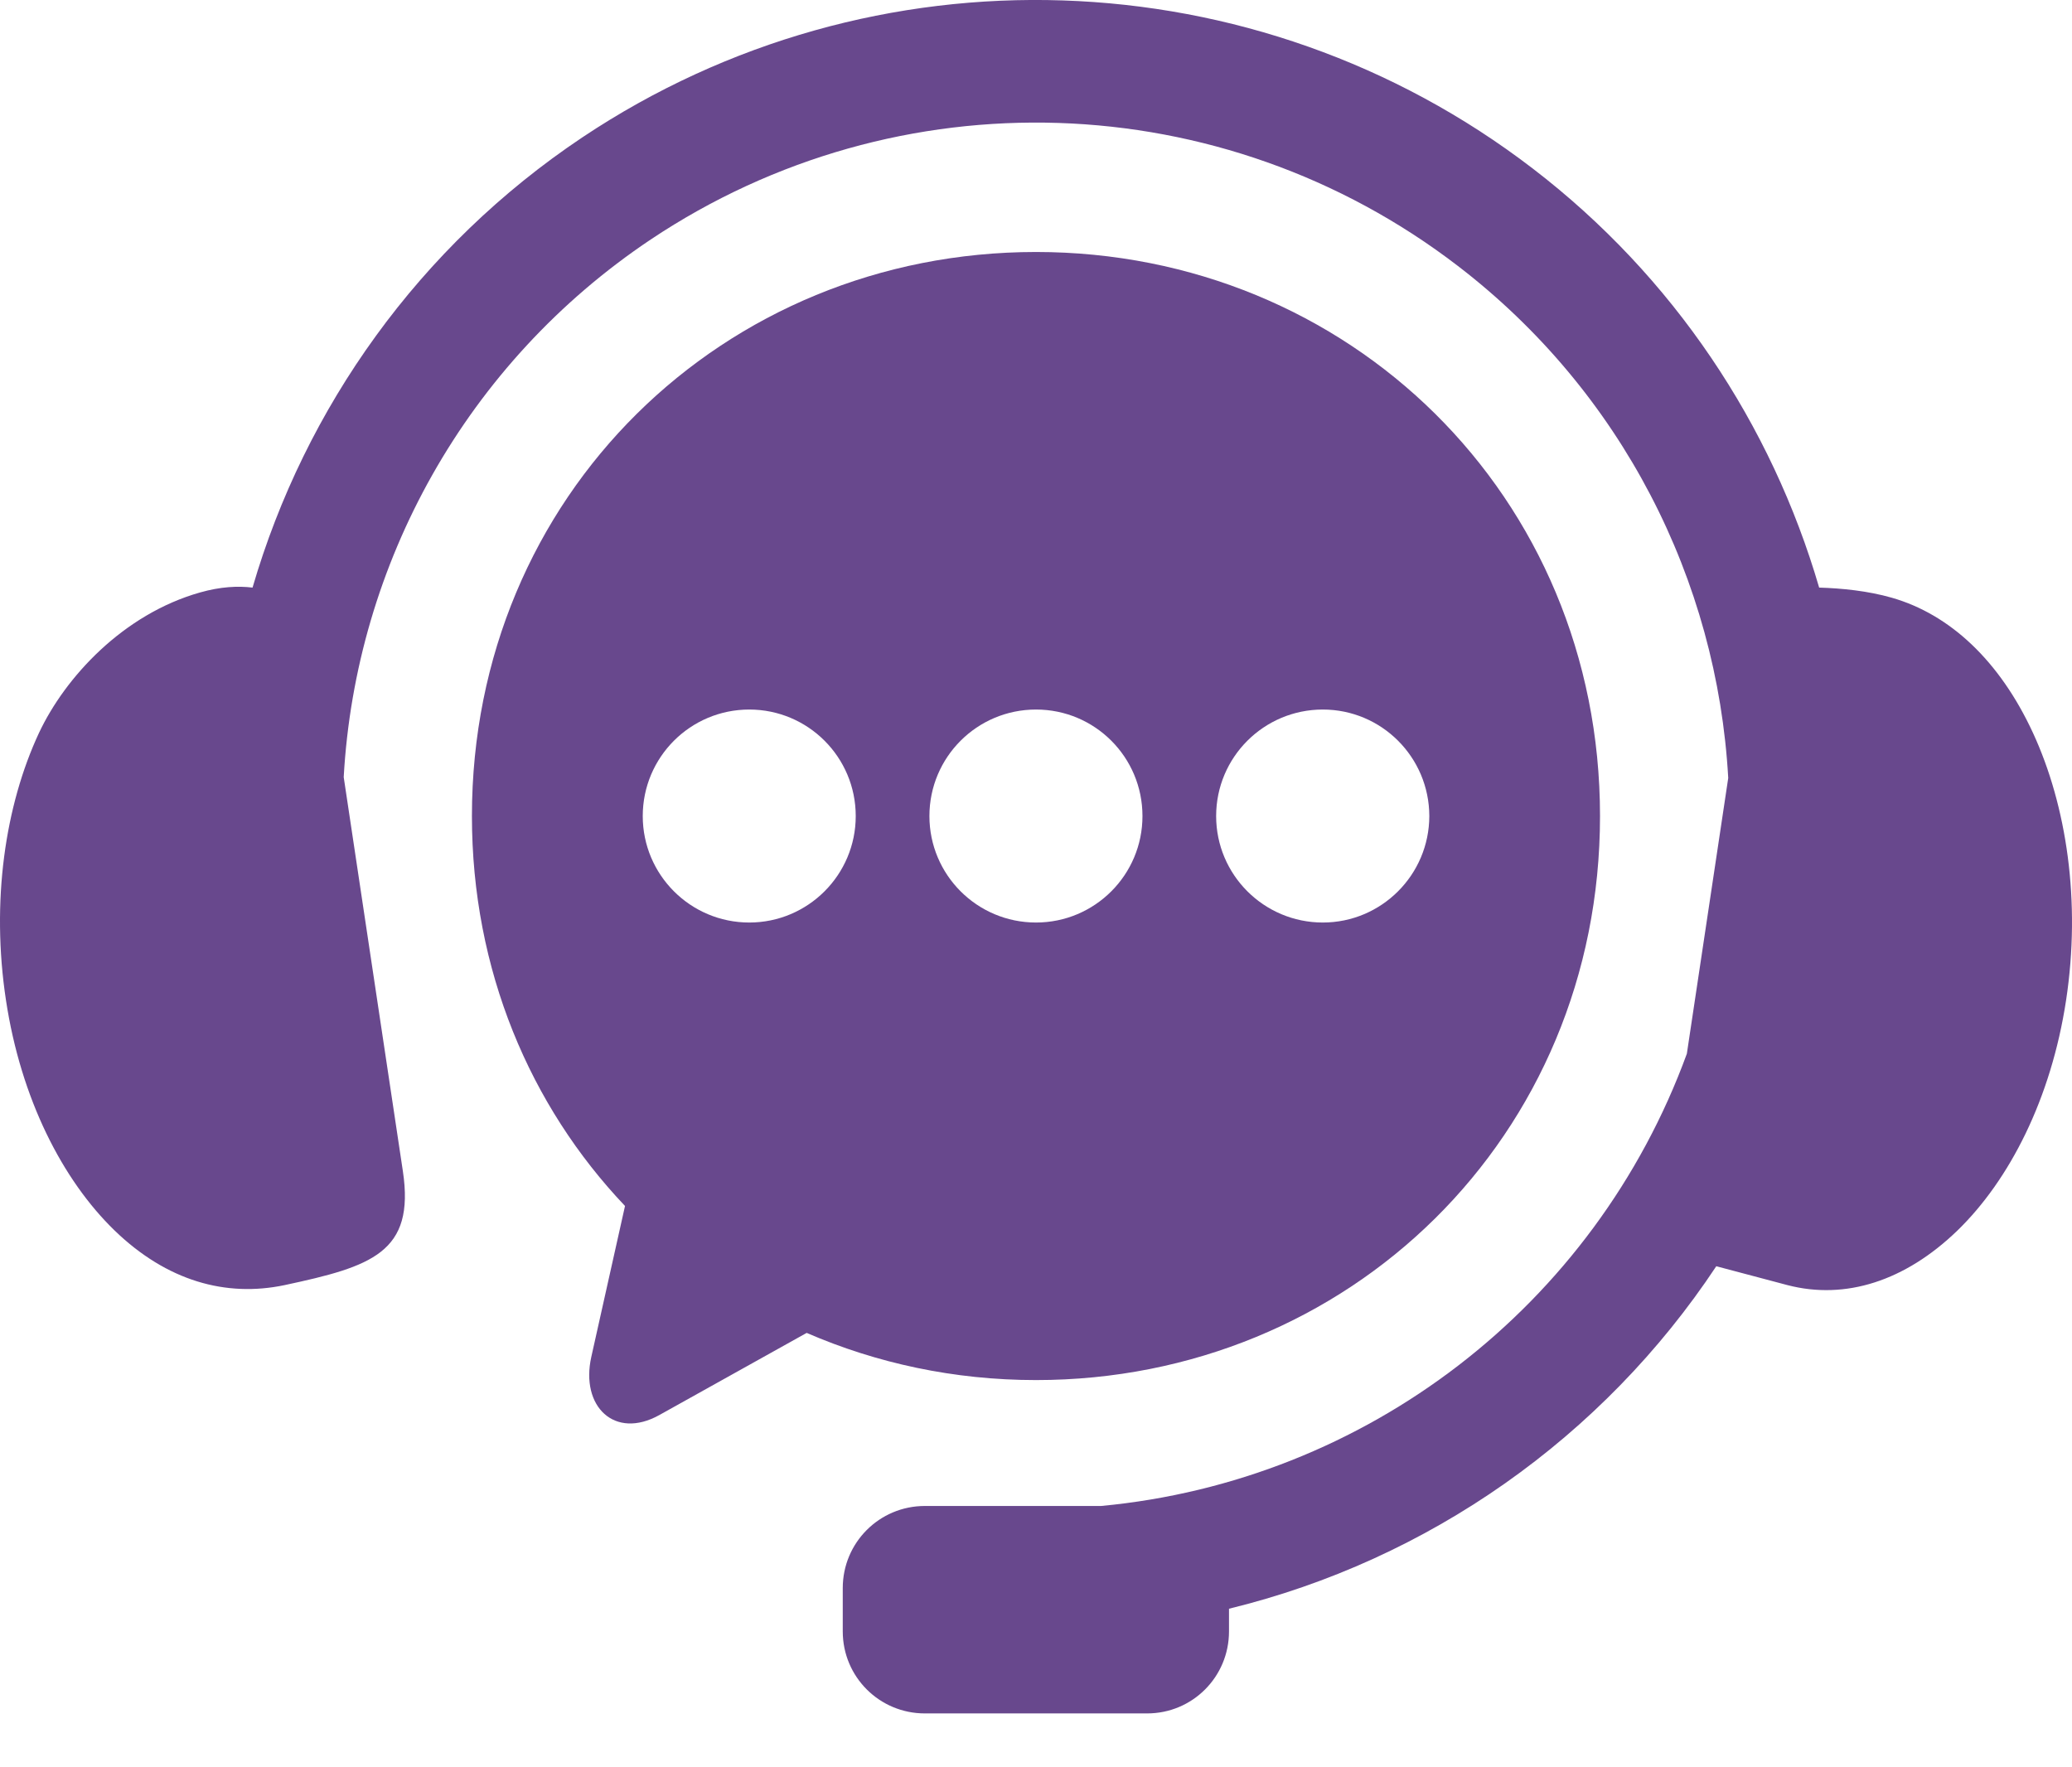 <svg width="34" height="29" viewBox="0 0 34 29" fill="none" xmlns="http://www.w3.org/2000/svg">
<path fill-rule="evenodd" clip-rule="evenodd" d="M17.438 0.007C14.704 -0.084 11.941 0.662 9.556 2.254C6.878 4.044 5.006 6.687 4.144 9.642C3.905 9.613 3.62 9.626 3.282 9.722C2.018 10.08 1.067 11.116 0.639 12.028C0.085 13.217 -0.149 14.789 0.098 16.413C0.343 18.03 1.026 19.364 1.881 20.192C2.739 21.021 3.707 21.29 4.669 21.088C6.101 20.782 6.811 20.553 6.611 19.219L5.64 12.752C5.836 9.252 7.648 5.957 10.678 3.93C14.735 1.221 20.054 1.394 23.924 4.365C26.615 6.429 28.178 9.521 28.359 12.767L27.68 17.291C26.166 21.435 22.412 24.305 18.068 24.712H15.176C14.43 24.712 13.829 25.314 13.829 26.059V26.77C13.829 27.515 14.43 28.116 15.176 28.116H18.823C19.569 28.116 20.167 27.515 20.167 26.77V26.398C23.443 25.599 26.302 23.586 28.163 20.778L29.332 21.088C30.282 21.335 31.262 21.021 32.119 20.193C32.974 19.364 33.657 18.031 33.903 16.413C34.15 14.79 33.91 13.22 33.361 12.029C32.811 10.837 31.992 10.081 31.046 9.809C30.65 9.695 30.22 9.653 29.851 9.642C29.071 6.97 27.466 4.54 25.152 2.766C22.878 1.021 20.172 0.097 17.438 0.007Z" fill="#68488D"/>
<path fill-rule="evenodd" clip-rule="evenodd" d="M21.706 11.643C22.67 11.643 23.452 12.424 23.454 13.391C23.452 14.355 22.67 15.138 21.706 15.138C20.74 15.138 19.956 14.355 19.956 13.391C19.956 12.425 20.74 11.643 21.706 11.643ZM17 11.643C17.966 11.643 18.747 12.424 18.747 13.391C18.747 14.355 17.966 15.138 17 15.138C16.033 15.138 15.251 14.355 15.251 13.391C15.251 12.425 16.033 11.643 17 11.643ZM12.295 11.643C13.259 11.643 14.042 12.424 14.042 13.391C14.042 14.355 13.259 15.138 12.295 15.138C11.329 15.138 10.547 14.355 10.547 13.391C10.547 12.425 11.329 11.643 12.295 11.643ZM17 4.135C11.874 4.135 7.744 8.13 7.744 13.391C7.744 15.918 8.699 18.151 10.256 19.789L9.703 22.265C9.521 23.08 10.086 23.628 10.819 23.22L13.237 21.872C14.386 22.37 15.657 22.646 17 22.646C22.127 22.646 26.255 18.654 26.255 13.391C26.255 8.13 22.127 4.135 17 4.135Z" fill="#68488D"/>
</svg>
